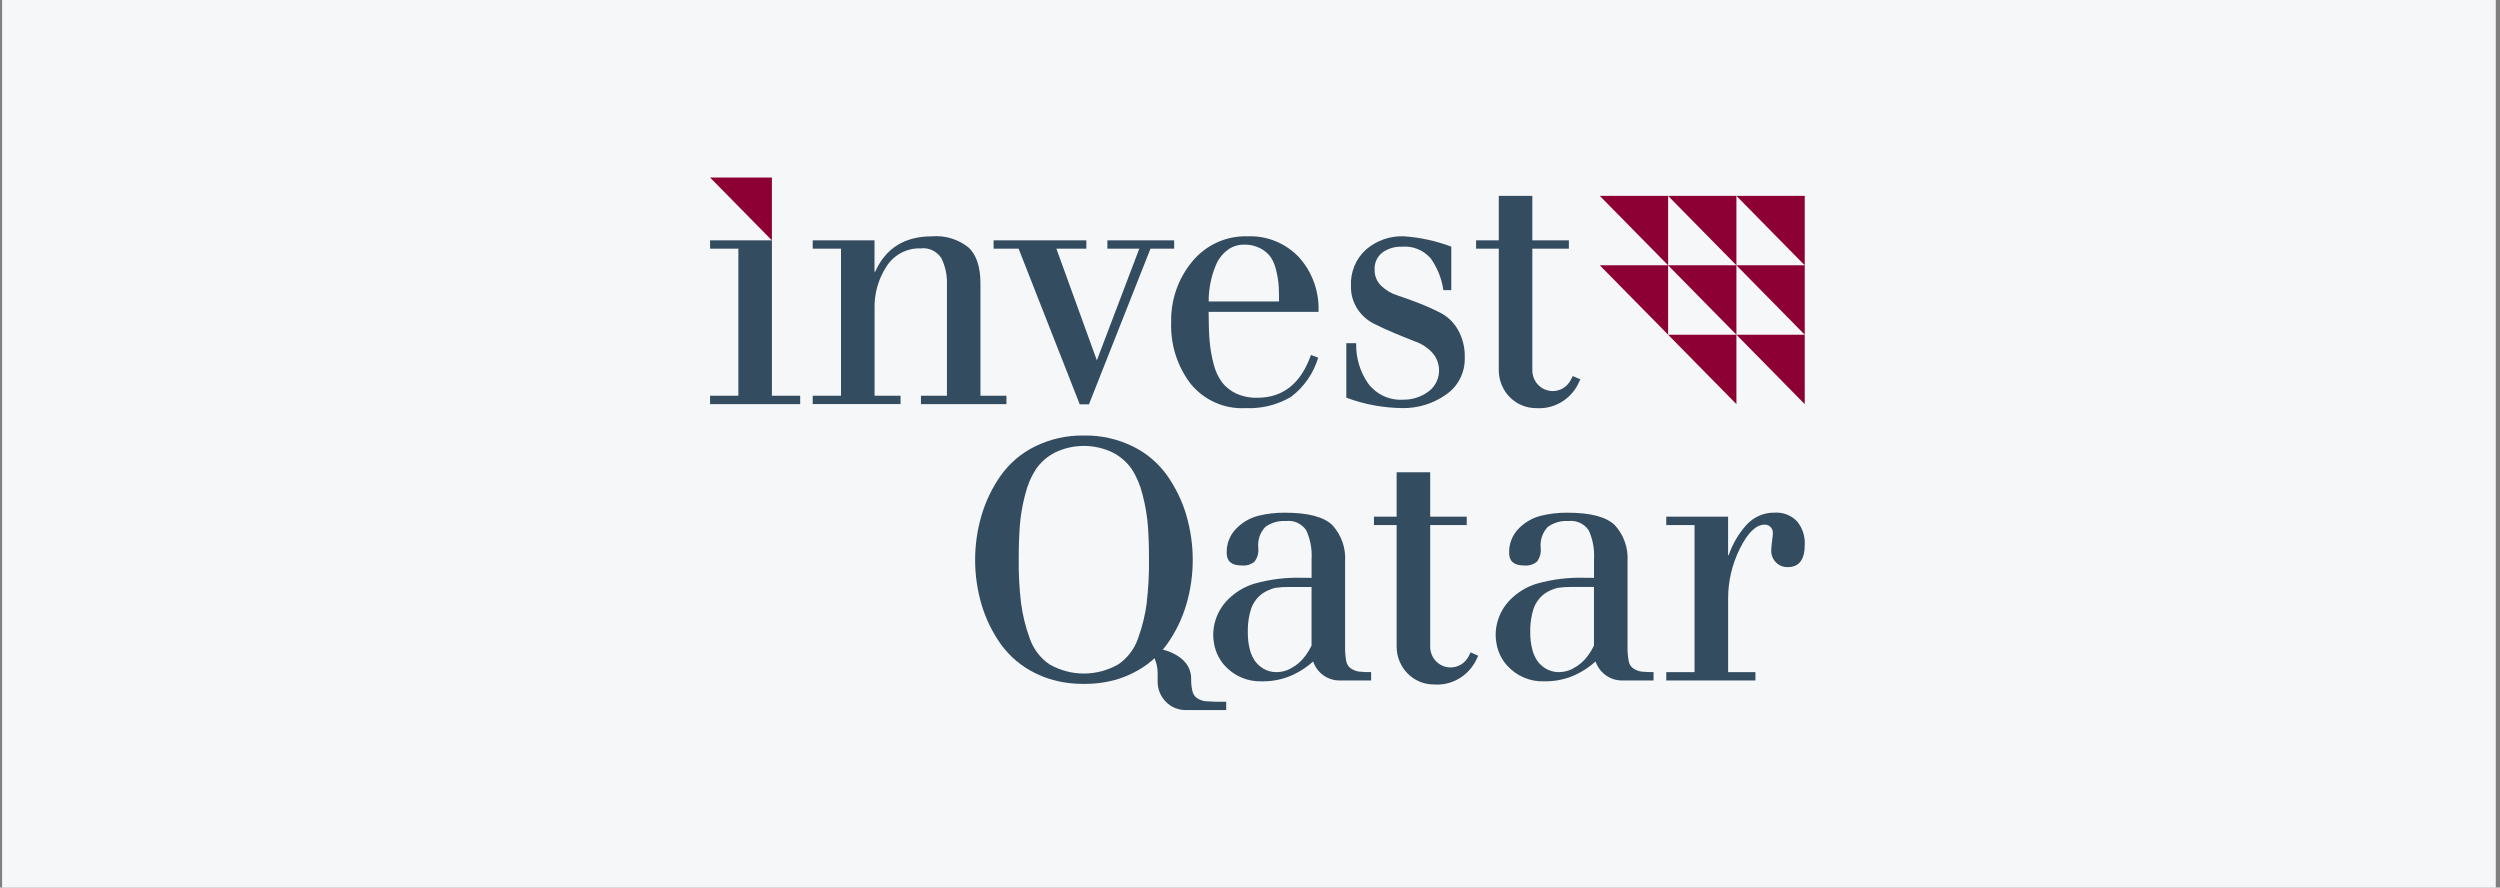 <svg xmlns="http://www.w3.org/2000/svg" width="169" height="60" viewBox="0 0 169 60" fill="none"><rect x="0" y="0" width="169" height="60" fill="#808080" stroke="none"/><rect width="168.571" height="60" transform="translate(0.143)" fill="#F6F7F9"></rect><g clip-path="url(#clip0_486_3524)"><path d="M49.913 26.753V16.812H48.001V16.247H52.181V26.753H54.093V27.318H48V26.753H49.913Z" fill="#344C60"></path><path d="M54.938 26.753H56.851V16.812H54.938V16.247H59.117V18.371H59.162C59.873 16.774 61.155 15.976 63.008 15.976C63.896 15.902 64.779 16.173 65.478 16.733C66.011 17.238 66.278 18.047 66.279 19.162V26.753H68.036V27.318H62.256V26.753H64.013V19.275C64.041 18.651 63.914 18.03 63.646 17.468C63.497 17.231 63.286 17.042 63.036 16.922C62.786 16.802 62.508 16.756 62.234 16.791C61.783 16.775 61.336 16.876 60.935 17.086C60.534 17.296 60.193 17.606 59.943 17.988C59.379 18.841 59.091 19.852 59.121 20.88V26.752H60.877V27.317H54.938V26.753Z" fill="#344C60"></path><path d="M67.167 16.812V16.247H73.438V16.812H71.412L74.147 24.358L77.016 16.812H74.859V16.247H79.373V16.812H77.772L73.613 27.334H72.991L68.858 16.812H67.167Z" fill="#344C60"></path><path d="M89.135 21.082H81.705V21.263C81.705 21.956 81.727 22.558 81.772 23.07C81.817 23.585 81.906 24.096 82.039 24.595C82.143 25.038 82.332 25.457 82.595 25.826C82.849 26.157 83.176 26.42 83.551 26.595C84.005 26.802 84.499 26.902 84.996 26.888C86.731 26.888 87.939 25.924 88.621 23.997L89.11 24.177C88.794 25.241 88.147 26.173 87.265 26.832C86.335 27.378 85.269 27.64 84.196 27.588C83.493 27.628 82.791 27.499 82.146 27.212C81.501 26.926 80.932 26.49 80.483 25.939C79.579 24.753 79.115 23.281 79.171 21.782C79.136 20.284 79.642 18.826 80.593 17.681C81.05 17.125 81.626 16.682 82.278 16.386C82.929 16.091 83.638 15.95 84.351 15.975C84.993 15.95 85.632 16.062 86.228 16.305C86.824 16.549 87.363 16.917 87.809 17.387C88.714 18.391 89.19 19.72 89.132 21.081M81.705 20.378H86.463C86.463 19.956 86.456 19.61 86.441 19.339C86.416 19.004 86.364 18.671 86.285 18.344C86.219 18.012 86.095 17.694 85.918 17.407C85.736 17.15 85.496 16.941 85.218 16.797C84.875 16.616 84.493 16.526 84.106 16.537C83.684 16.529 83.272 16.669 82.939 16.933C82.603 17.198 82.343 17.549 82.182 17.949C82.018 18.345 81.895 18.758 81.816 19.18C81.743 19.575 81.705 19.976 81.705 20.378Z" fill="#344C60"></path><path d="M98.106 16.677V19.613H97.572C97.462 18.838 97.168 18.102 96.716 17.467C96.475 17.19 96.174 16.974 95.836 16.836C95.498 16.699 95.133 16.644 94.77 16.677C94.299 16.657 93.834 16.796 93.448 17.072C93.273 17.207 93.134 17.384 93.043 17.587C92.952 17.79 92.911 18.013 92.925 18.235C92.92 18.44 92.958 18.644 93.037 18.833C93.116 19.022 93.233 19.192 93.381 19.331C93.701 19.633 94.085 19.857 94.504 19.984C94.948 20.128 95.438 20.305 95.971 20.515C96.472 20.711 96.961 20.933 97.439 21.181C97.909 21.44 98.297 21.828 98.561 22.3C98.878 22.863 99.036 23.504 99.017 24.153C99.035 24.65 98.927 25.144 98.703 25.587C98.479 26.031 98.147 26.408 97.739 26.683C96.881 27.287 95.858 27.603 94.814 27.587C93.516 27.576 92.23 27.338 91.011 26.884V23.201H91.678C91.651 24.183 91.94 25.146 92.501 25.946C92.778 26.306 93.138 26.592 93.548 26.779C93.959 26.966 94.408 27.048 94.857 27.019C95.458 27.027 96.046 26.841 96.537 26.488C96.739 26.345 96.909 26.16 97.035 25.945C97.162 25.73 97.242 25.49 97.27 25.241C97.298 24.992 97.275 24.74 97.2 24.502C97.125 24.263 97.002 24.043 96.837 23.857C96.535 23.522 96.157 23.266 95.736 23.111C95.299 22.944 94.821 22.752 94.304 22.535C93.786 22.318 93.308 22.1 92.871 21.88C92.426 21.656 92.046 21.317 91.77 20.897C91.467 20.437 91.311 19.892 91.325 19.338C91.302 18.874 91.381 18.411 91.558 17.982C91.735 17.554 92.005 17.172 92.348 16.864C93.056 16.26 93.959 15.942 94.883 15.972C95.986 16.046 97.072 16.283 98.108 16.674" fill="#344C60"></path><path d="M104.962 26.437C105.206 26.437 105.445 26.372 105.655 26.248C105.865 26.124 106.039 25.945 106.159 25.73C106.214 25.634 106.267 25.53 106.321 25.42L106.833 25.646L106.633 26.053C106.359 26.554 105.949 26.965 105.453 27.237C104.956 27.509 104.393 27.631 103.831 27.589C103.501 27.589 103.174 27.523 102.869 27.395C102.564 27.266 102.287 27.078 102.054 26.841C101.821 26.604 101.636 26.322 101.51 26.012C101.383 25.703 101.318 25.371 101.318 25.035V16.81H99.784V16.245H101.318V13.242H103.586V16.247H106.056V16.81H103.586V25.036C103.586 25.407 103.731 25.763 103.989 26.025C104.247 26.287 104.597 26.435 104.962 26.435" fill="#344C60"></path><path d="M48 12H52.18V16.247L48 12Z" fill="#8D0034"></path><path d="M77.459 43.693C77.71 43.92 77.91 44.199 78.048 44.51C78.185 44.822 78.257 45.159 78.257 45.5V46.087C78.257 46.594 78.455 47.081 78.809 47.44C79.162 47.799 79.641 48.001 80.141 48.001H82.892V47.436C82.418 47.45 81.943 47.439 81.47 47.402C81.285 47.374 81.107 47.309 80.947 47.21C80.856 47.154 80.778 47.078 80.719 46.988C80.659 46.899 80.619 46.797 80.602 46.69C80.54 46.427 80.514 46.157 80.524 45.887C80.524 44.812 79.646 44.201 78.631 43.915L77.459 43.693Z" fill="#344C60"></path><path d="M98.058 45.119C98.301 45.119 98.54 45.054 98.75 44.93C98.961 44.806 99.135 44.627 99.255 44.412C99.309 44.316 99.362 44.212 99.417 44.102L99.928 44.329L99.728 44.735C99.454 45.236 99.044 45.647 98.548 45.919C98.052 46.192 97.489 46.314 96.926 46.271C96.596 46.271 96.269 46.205 95.964 46.077C95.659 45.949 95.382 45.761 95.149 45.523C94.916 45.286 94.731 45.005 94.604 44.695C94.478 44.385 94.413 44.053 94.413 43.718V35.493H92.879V34.928H94.413V31.923H96.681V34.928H99.151V35.493H96.681V43.72C96.681 44.091 96.826 44.446 97.084 44.709C97.342 44.971 97.692 45.118 98.057 45.118" fill="#344C60"></path><path d="M114.551 45.435V35.493H112.639V34.928H116.819V37.525H116.863C117.119 36.772 117.524 36.08 118.053 35.492C118.296 35.22 118.594 35.005 118.926 34.86C119.259 34.716 119.618 34.646 119.979 34.655C120.256 34.637 120.534 34.681 120.793 34.782C121.052 34.883 121.287 35.041 121.48 35.243C121.845 35.684 122.032 36.249 122.002 36.825C122.002 37.834 121.617 38.338 120.846 38.338C120.697 38.342 120.549 38.314 120.411 38.257C120.273 38.2 120.148 38.115 120.043 38.007C119.939 37.898 119.858 37.769 119.805 37.628C119.752 37.486 119.728 37.335 119.735 37.184C119.743 36.987 119.761 36.791 119.79 36.596C119.826 36.311 119.845 36.122 119.845 36.031C119.848 35.956 119.836 35.881 119.809 35.811C119.783 35.741 119.742 35.678 119.689 35.624C119.637 35.571 119.575 35.53 119.506 35.503C119.437 35.476 119.363 35.464 119.289 35.467C118.711 35.467 118.156 36.002 117.621 37.073C117.091 38.129 116.816 39.3 116.821 40.486V45.434H118.666V45.999H112.64V45.434L114.551 45.435Z" fill="#344C60"></path><path d="M110.967 45.401C110.782 45.373 110.604 45.308 110.445 45.209C110.354 45.153 110.275 45.077 110.216 44.987C110.156 44.898 110.116 44.796 110.099 44.689C110.039 44.361 110.013 44.028 110.021 43.695V37.956C110.051 37.51 109.991 37.062 109.843 36.641C109.696 36.219 109.465 35.833 109.165 35.505C108.595 34.94 107.525 34.658 105.954 34.658C105.34 34.651 104.728 34.724 104.131 34.872C103.575 35.02 103.068 35.316 102.663 35.731C102.449 35.948 102.281 36.207 102.17 36.493C102.059 36.778 102.008 37.084 102.019 37.391C102.019 37.949 102.36 38.228 103.041 38.227C103.349 38.258 103.657 38.165 103.897 37.968C104.095 37.707 104.187 37.38 104.153 37.053C104.123 36.792 104.151 36.529 104.234 36.281C104.316 36.033 104.452 35.806 104.631 35.618C105.036 35.328 105.527 35.188 106.021 35.222C106.286 35.188 106.555 35.23 106.798 35.341C107.042 35.453 107.25 35.63 107.4 35.855C107.675 36.462 107.797 37.13 107.756 37.798V39.064C107.67 39.062 107.584 39.058 107.501 39.058H107.128C106.032 39.024 104.939 39.159 103.883 39.457C103.295 39.635 102.753 39.94 102.292 40.352C101.812 40.764 101.456 41.304 101.263 41.912C101.16 42.233 101.107 42.569 101.106 42.907C101.105 43.119 101.126 43.33 101.168 43.537C101.268 44.083 101.517 44.588 101.886 44.997C102.202 45.346 102.589 45.621 103.019 45.804C103.45 45.988 103.914 46.074 104.381 46.058H104.507C105.206 46.055 105.897 45.9 106.532 45.602C107.014 45.373 107.462 45.074 107.86 44.715C107.989 45.09 108.229 45.415 108.548 45.645C108.866 45.875 109.247 45.999 109.638 45.999H111.78V45.434C111.509 45.438 111.237 45.427 110.968 45.4M106.347 45.188C106.059 45.346 105.738 45.431 105.41 45.435H105.379C105.061 45.439 104.748 45.353 104.475 45.187C104.254 45.052 104.063 44.873 103.913 44.661C103.777 44.451 103.672 44.222 103.602 43.98C103.49 43.578 103.438 43.161 103.445 42.743V42.495C103.455 42.044 103.528 41.596 103.663 41.166C103.808 40.74 104.081 40.371 104.443 40.111C104.703 39.942 104.987 39.817 105.286 39.74C105.596 39.696 105.908 39.676 106.221 39.678H107.752V43.643C107.637 43.882 107.5 44.11 107.342 44.322C107.081 44.686 106.739 44.982 106.344 45.185" fill="#344C60"></path><path d="M91.874 45.401C91.689 45.373 91.512 45.308 91.352 45.209C91.261 45.153 91.183 45.077 91.123 44.987C91.063 44.898 91.023 44.796 91.006 44.689C90.947 44.361 90.921 44.028 90.928 43.695V37.956C90.958 37.51 90.898 37.062 90.751 36.641C90.603 36.219 90.373 35.833 90.072 35.505C89.502 34.94 88.432 34.658 86.862 34.658C86.247 34.651 85.635 34.724 85.038 34.872C84.482 35.02 83.975 35.316 83.571 35.731C83.356 35.948 83.188 36.207 83.077 36.493C82.966 36.778 82.915 37.084 82.926 37.391C82.926 37.949 83.267 38.228 83.949 38.227C84.256 38.258 84.564 38.165 84.805 37.968C85.003 37.707 85.094 37.38 85.061 37.053C85.031 36.792 85.058 36.529 85.141 36.281C85.223 36.033 85.359 35.806 85.538 35.618C85.943 35.328 86.434 35.188 86.928 35.222C87.193 35.188 87.462 35.23 87.705 35.341C87.948 35.453 88.156 35.63 88.306 35.855C88.582 36.462 88.704 37.13 88.663 37.798V39.064C88.577 39.062 88.491 39.058 88.408 39.058H88.034C86.939 39.025 85.846 39.159 84.79 39.457C84.203 39.635 83.66 39.94 83.199 40.352C82.72 40.764 82.363 41.304 82.17 41.912C82.067 42.233 82.015 42.569 82.014 42.907C82.013 43.119 82.034 43.33 82.076 43.537C82.176 44.082 82.424 44.588 82.793 44.997C83.11 45.346 83.496 45.621 83.927 45.804C84.358 45.987 84.822 46.074 85.289 46.058H85.413C86.114 46.055 86.805 45.9 87.441 45.602C87.923 45.373 88.37 45.075 88.768 44.716C88.896 45.091 89.137 45.416 89.455 45.646C89.774 45.876 90.155 46 90.546 46H92.688V45.434C92.416 45.439 92.145 45.428 91.875 45.401M87.254 45.189C86.967 45.347 86.645 45.432 86.318 45.436H86.287C85.969 45.44 85.656 45.354 85.383 45.188C85.162 45.053 84.971 44.874 84.82 44.662C84.684 44.452 84.579 44.223 84.508 43.981C84.398 43.579 84.345 43.162 84.353 42.744V42.496C84.363 42.045 84.436 41.597 84.571 41.166C84.716 40.741 84.989 40.372 85.351 40.112C85.61 39.943 85.895 39.818 86.194 39.741C86.504 39.697 86.816 39.677 87.129 39.679H88.66V43.644C88.545 43.883 88.408 44.111 88.25 44.323C87.989 44.687 87.647 44.983 87.252 45.186" fill="#344C60"></path><path d="M80.198 34.827C79.912 33.867 79.474 32.962 78.9 32.145C78.301 31.305 77.506 30.63 76.586 30.18C75.555 29.673 74.421 29.42 73.276 29.441C72.131 29.42 70.997 29.673 69.966 30.18C69.046 30.63 68.251 31.305 67.652 32.145C67.078 32.962 66.64 33.867 66.354 34.827C65.773 36.799 65.773 38.9 66.354 40.872C66.638 41.829 67.077 42.731 67.652 43.543C68.254 44.377 69.049 45.049 69.966 45.497C70.075 45.552 70.186 45.603 70.298 45.652C70.347 45.673 70.397 45.692 70.444 45.712C70.504 45.736 70.565 45.762 70.626 45.784C70.687 45.805 70.759 45.834 70.827 45.854C70.867 45.867 70.907 45.881 70.947 45.894C71.027 45.919 71.108 45.944 71.19 45.966H71.192C71.576 46.072 71.968 46.145 72.364 46.187C72.504 46.202 72.647 46.214 72.791 46.221H72.814C72.962 46.229 73.114 46.232 73.269 46.233H73.282C73.436 46.233 73.588 46.229 73.738 46.221H73.758C73.903 46.213 74.046 46.202 74.187 46.187C74.582 46.145 74.974 46.072 75.358 45.966H75.36C75.442 45.944 75.522 45.916 75.603 45.894L75.724 45.854C75.791 45.832 75.858 45.808 75.922 45.784C75.985 45.76 76.044 45.736 76.105 45.712C76.154 45.692 76.203 45.673 76.25 45.652C76.362 45.602 76.474 45.552 76.582 45.497C77.499 45.049 78.294 44.377 78.896 43.543C79.471 42.731 79.91 41.829 80.194 40.872C80.775 38.9 80.775 36.799 80.194 34.827M77.521 40.758C77.414 41.57 77.219 42.366 76.939 43.134C76.694 43.864 76.219 44.491 75.586 44.917C74.879 45.319 74.082 45.531 73.271 45.531C72.46 45.531 71.663 45.319 70.956 44.917C70.323 44.491 69.848 43.864 69.603 43.134C69.322 42.367 69.127 41.57 69.021 40.758C68.908 39.792 68.855 38.82 68.865 37.847C68.865 36.954 68.891 36.173 68.943 35.507C69.001 34.808 69.12 34.115 69.3 33.438C69.447 32.82 69.696 32.232 70.038 31.7C70.372 31.229 70.812 30.847 71.323 30.587C71.931 30.295 72.596 30.144 73.269 30.144C73.941 30.144 74.606 30.295 75.214 30.587C75.724 30.847 76.165 31.229 76.499 31.7C76.841 32.232 77.09 32.82 77.237 33.438C77.417 34.115 77.536 34.808 77.594 35.507C77.647 36.174 77.673 36.954 77.672 37.847C77.682 38.82 77.629 39.792 77.516 40.758" fill="#344C60"></path><path d="M112.765 17.934L108.146 13.242H112.765V17.934Z" fill="#8D0034"></path><path d="M117.382 17.934L112.764 13.242H117.382V17.934Z" fill="#8D0034"></path><path d="M122 17.934L117.382 13.242H122V17.934Z" fill="#8D0034"></path><path d="M112.765 22.626L108.146 17.934H112.765V22.626Z" fill="#8D0034"></path><path d="M117.382 22.626L112.764 17.934H117.382V22.626Z" fill="#8D0034"></path><path d="M122 22.626L117.382 17.934H122V22.626Z" fill="#8D0034"></path><path d="M117.382 27.319L112.764 22.627H117.382V27.319Z" fill="#8D0034"></path><path d="M122 27.319L117.382 22.627H122V27.319Z" fill="#8D0034"></path></g><defs><clipPath id="clip0_486_3524"><rect width="74" height="36" fill="white" transform="translate(48 12)"></rect></clipPath></defs></svg>